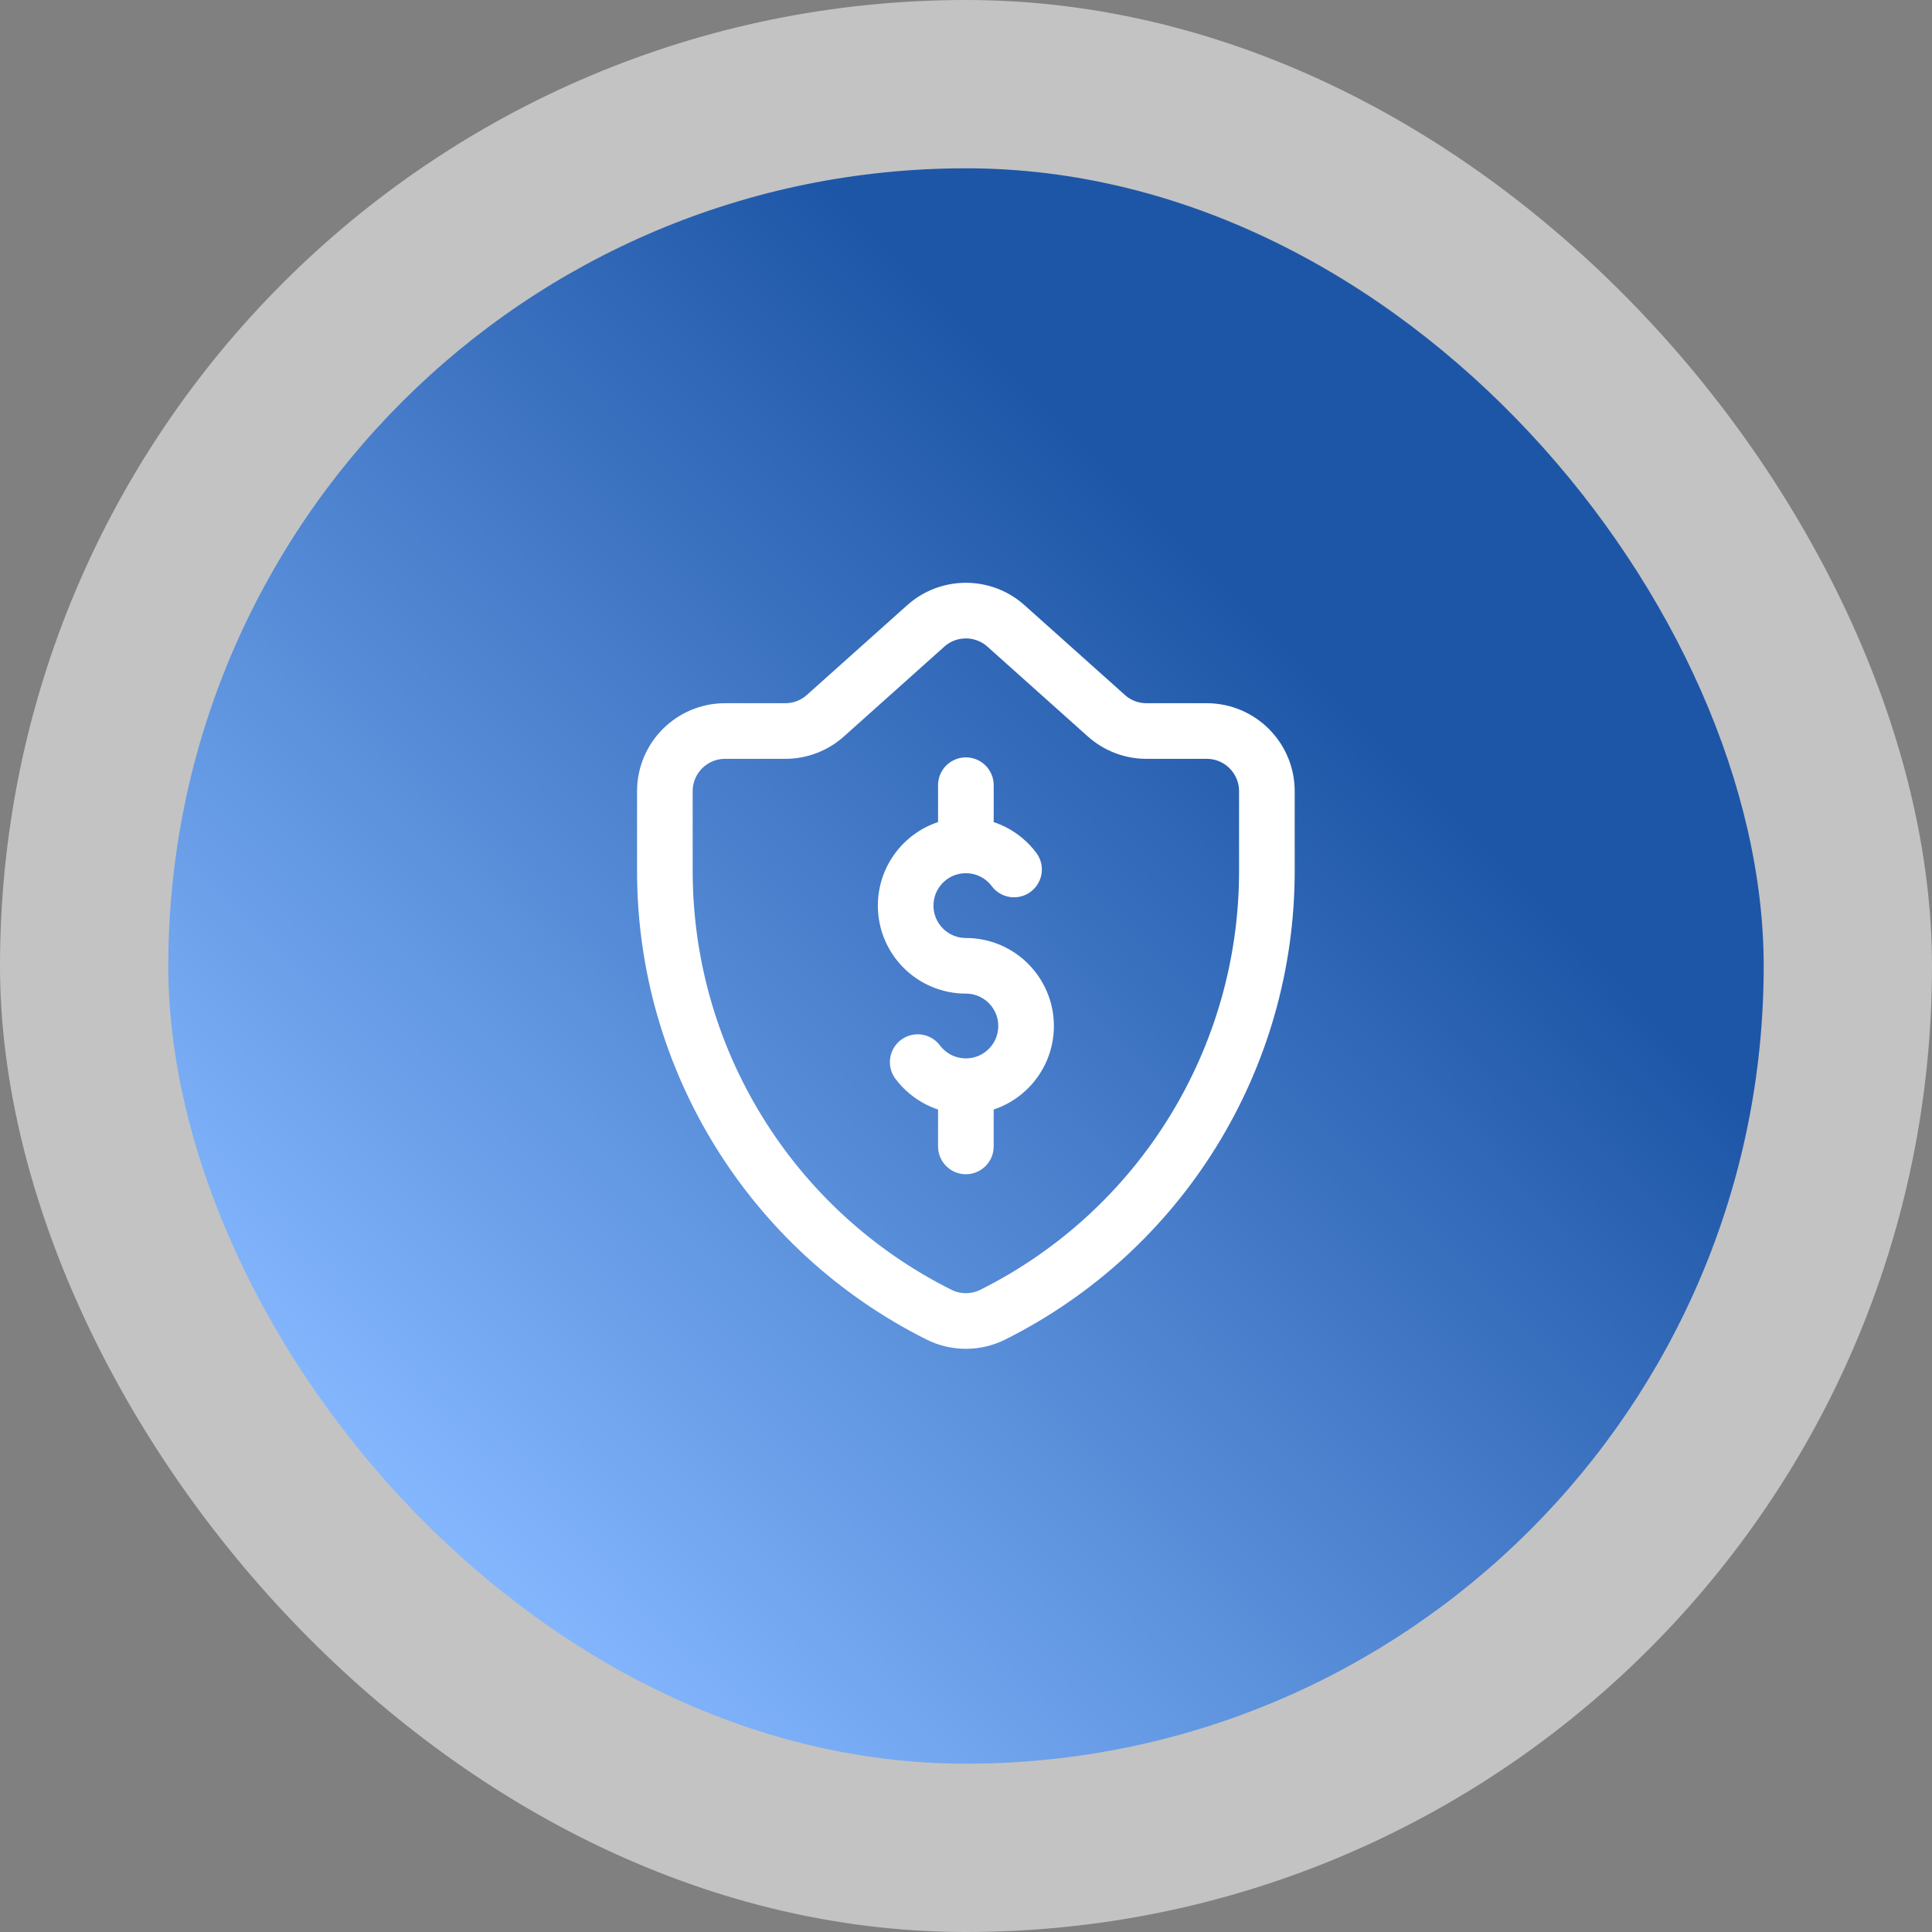 <?xml version="1.0" encoding="UTF-8"?> <svg xmlns="http://www.w3.org/2000/svg" width="1389" height="1389" viewBox="0 0 1389 1389" fill="none"><rect x="0" y="0" width="1389" height="1389" fill="#808080" stroke="none"/> <rect width="1389" height="1389" rx="694.5" fill="white" fill-opacity="0.53"></rect> <rect x="121" y="121" width="1147" height="1147" rx="573.5" fill="url(#paint0_linear_1475_74)"></rect> <path d="M659.78 763.612C667.677 774.123 680.248 780.922 694.406 780.922M694.406 780.922C718.309 780.922 737.688 761.544 737.688 737.641C737.688 713.737 718.309 694.359 694.406 694.359C670.503 694.359 651.125 674.981 651.125 651.078C651.125 627.175 670.503 607.797 694.406 607.797M694.406 780.922V824.203M694.406 607.797C708.565 607.797 721.136 614.595 729.032 625.107M694.406 607.797V564.516" stroke="white" stroke-width="40" stroke-miterlimit="10" stroke-linecap="round" stroke-linejoin="round"></path> <path d="M910.812 626.298C910.812 761.335 834.517 884.783 713.737 945.173C707.919 948.082 701.354 949.719 694.406 949.719C687.459 949.719 680.894 948.082 675.076 945.173C554.295 884.783 478 761.335 478 626.298V568.844C478 544.941 497.378 525.563 521.281 525.563H564.562C575.207 525.578 585.48 521.656 593.406 514.551L665.563 450.011C673.219 443.164 683.326 439 694.406 439C705.05 438.985 715.324 442.907 723.25 450.012L795.406 514.552C803.063 521.399 813.17 525.563 824.25 525.563H867.531C891.434 525.563 910.812 544.941 910.812 568.844V626.298Z" stroke="white" stroke-width="40" stroke-miterlimit="10" stroke-linecap="round" stroke-linejoin="round"></path> <defs> <linearGradient id="paint0_linear_1475_74" x1="932.5" y1="469.5" x2="294" y2="1103.5" gradientUnits="userSpaceOnUse"> <stop stop-color="#1E56A7"></stop> <stop offset="1" stop-color="#85B8FF"></stop> </linearGradient> </defs> </svg> 